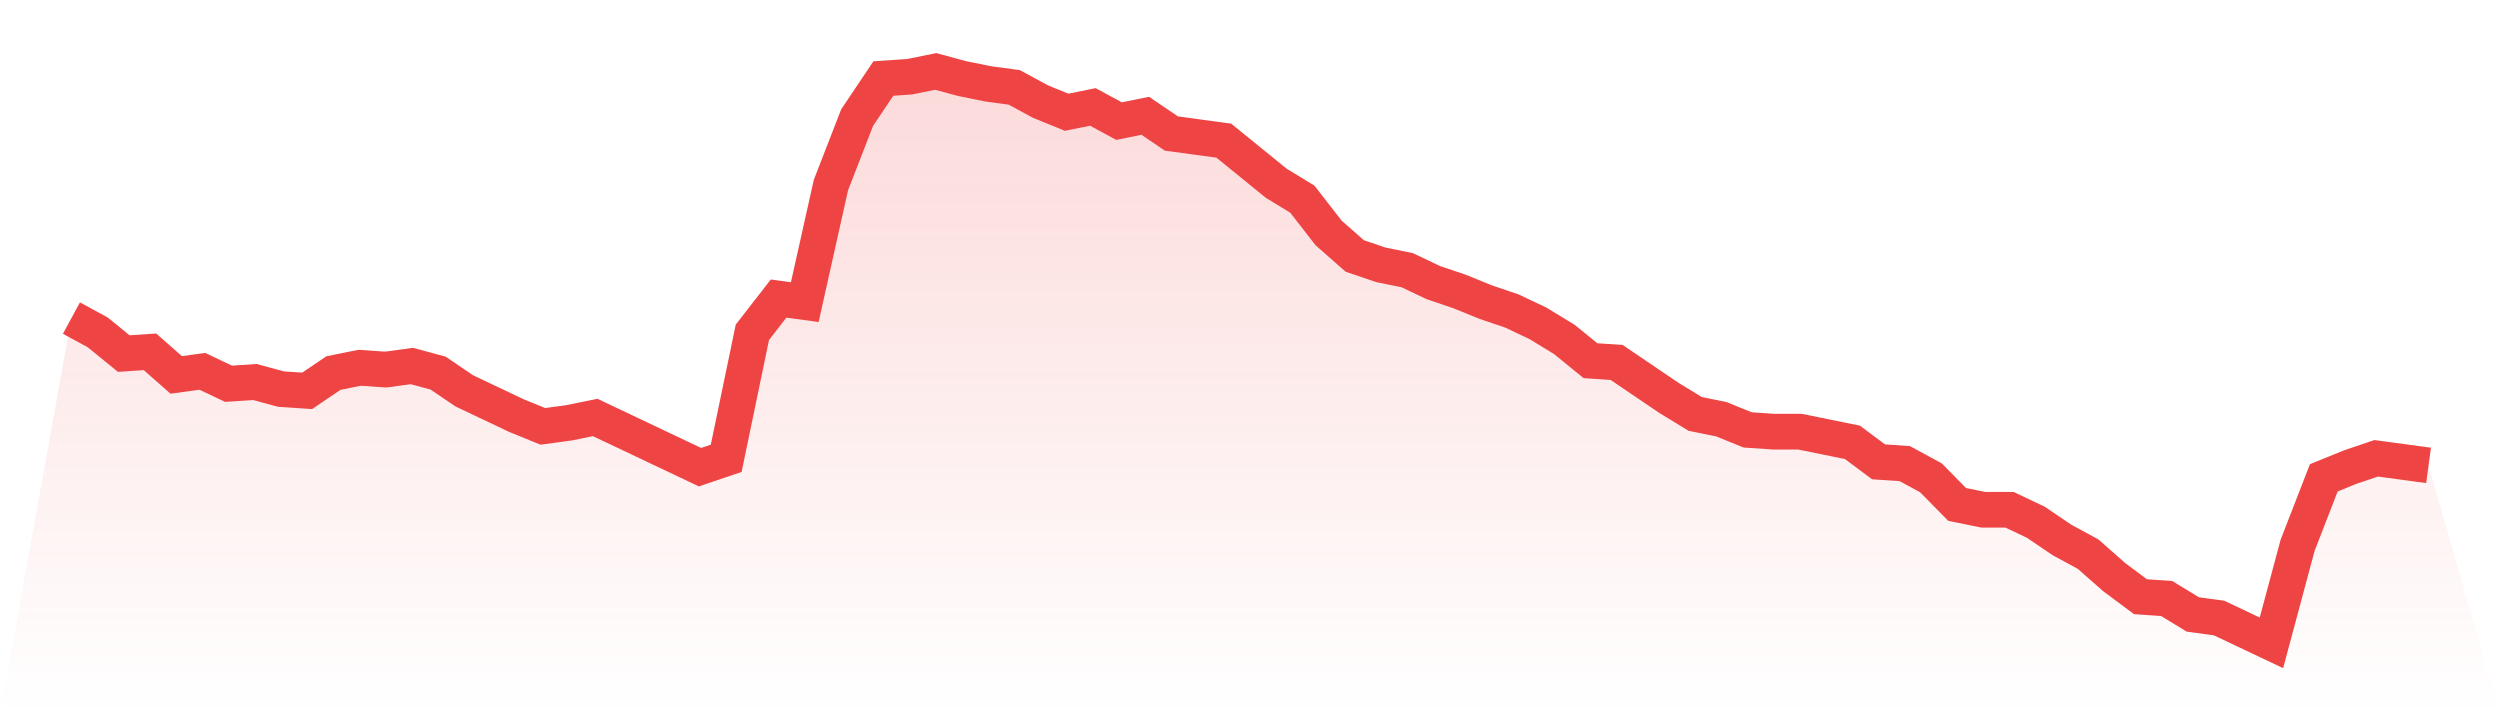 <svg viewBox="0 0 140 40" xmlns="http://www.w3.org/2000/svg">
<defs>
<linearGradient id="gradient" x1="0" x2="0" y1="0" y2="1">
<stop offset="0%" stop-color="#ef4444" stop-opacity="0.2"/>
<stop offset="100%" stop-color="#ef4444" stop-opacity="0"/>
</linearGradient>
</defs>
<path d="M4,17.814 L4,17.814 L5.467,18.609 L6.933,19.801 L8.4,19.702 L9.867,20.994 L11.333,20.795 L12.8,21.491 L14.267,21.391 L15.733,21.789 L17.2,21.888 L18.667,20.894 L20.133,20.596 L21.6,20.696 L23.067,20.497 L24.533,20.894 L26,21.888 L27.467,22.584 L28.933,23.28 L30.4,23.876 L31.867,23.677 L33.333,23.379 L34.8,24.075 L36.267,24.77 L37.733,25.466 L39.2,26.161 L40.667,25.665 L42.133,18.609 L43.6,16.72 L45.067,16.919 L46.533,10.36 L48,6.584 L49.467,4.398 L50.933,4.298 L52.4,4 L53.867,4.398 L55.333,4.696 L56.8,4.894 L58.267,5.689 L59.733,6.286 L61.2,5.988 L62.667,6.783 L64.133,6.484 L65.6,7.478 L67.067,7.677 L68.533,7.876 L70,9.068 L71.467,10.261 L72.933,11.155 L74.4,13.043 L75.867,14.335 L77.333,14.832 L78.8,15.13 L80.267,15.826 L81.733,16.323 L83.2,16.919 L84.667,17.416 L86.133,18.112 L87.6,19.006 L89.067,20.199 L90.533,20.298 L92,21.292 L93.467,22.286 L94.933,23.18 L96.4,23.478 L97.867,24.075 L99.333,24.174 L100.8,24.174 L102.267,24.472 L103.733,24.77 L105.2,25.863 L106.667,25.963 L108.133,26.758 L109.6,28.248 L111.067,28.547 L112.533,28.547 L114,29.242 L115.467,30.236 L116.933,31.031 L118.4,32.323 L119.867,33.416 L121.333,33.516 L122.8,34.41 L124.267,34.609 L125.733,35.304 L127.2,36 L128.667,30.534 L130.133,26.758 L131.6,26.161 L133.067,25.665 L134.533,25.863 L136,26.062 L140,40 L0,40 z" fill="url(#gradient)"/>
<path d="M4,17.814 L4,17.814 L5.467,18.609 L6.933,19.801 L8.4,19.702 L9.867,20.994 L11.333,20.795 L12.8,21.491 L14.267,21.391 L15.733,21.789 L17.2,21.888 L18.667,20.894 L20.133,20.596 L21.6,20.696 L23.067,20.497 L24.533,20.894 L26,21.888 L27.467,22.584 L28.933,23.28 L30.4,23.876 L31.867,23.677 L33.333,23.379 L34.8,24.075 L36.267,24.77 L37.733,25.466 L39.2,26.161 L40.667,25.665 L42.133,18.609 L43.6,16.72 L45.067,16.919 L46.533,10.36 L48,6.584 L49.467,4.398 L50.933,4.298 L52.4,4 L53.867,4.398 L55.333,4.696 L56.8,4.894 L58.267,5.689 L59.733,6.286 L61.2,5.988 L62.667,6.783 L64.133,6.484 L65.6,7.478 L67.067,7.677 L68.533,7.876 L70,9.068 L71.467,10.261 L72.933,11.155 L74.4,13.043 L75.867,14.335 L77.333,14.832 L78.8,15.13 L80.267,15.826 L81.733,16.323 L83.2,16.919 L84.667,17.416 L86.133,18.112 L87.6,19.006 L89.067,20.199 L90.533,20.298 L92,21.292 L93.467,22.286 L94.933,23.18 L96.4,23.478 L97.867,24.075 L99.333,24.174 L100.8,24.174 L102.267,24.472 L103.733,24.77 L105.2,25.863 L106.667,25.963 L108.133,26.758 L109.6,28.248 L111.067,28.547 L112.533,28.547 L114,29.242 L115.467,30.236 L116.933,31.031 L118.4,32.323 L119.867,33.416 L121.333,33.516 L122.8,34.41 L124.267,34.609 L125.733,35.304 L127.2,36 L128.667,30.534 L130.133,26.758 L131.6,26.161 L133.067,25.665 L134.533,25.863 L136,26.062" fill="none" stroke="#ef4444" stroke-width="2"/>
</svg>